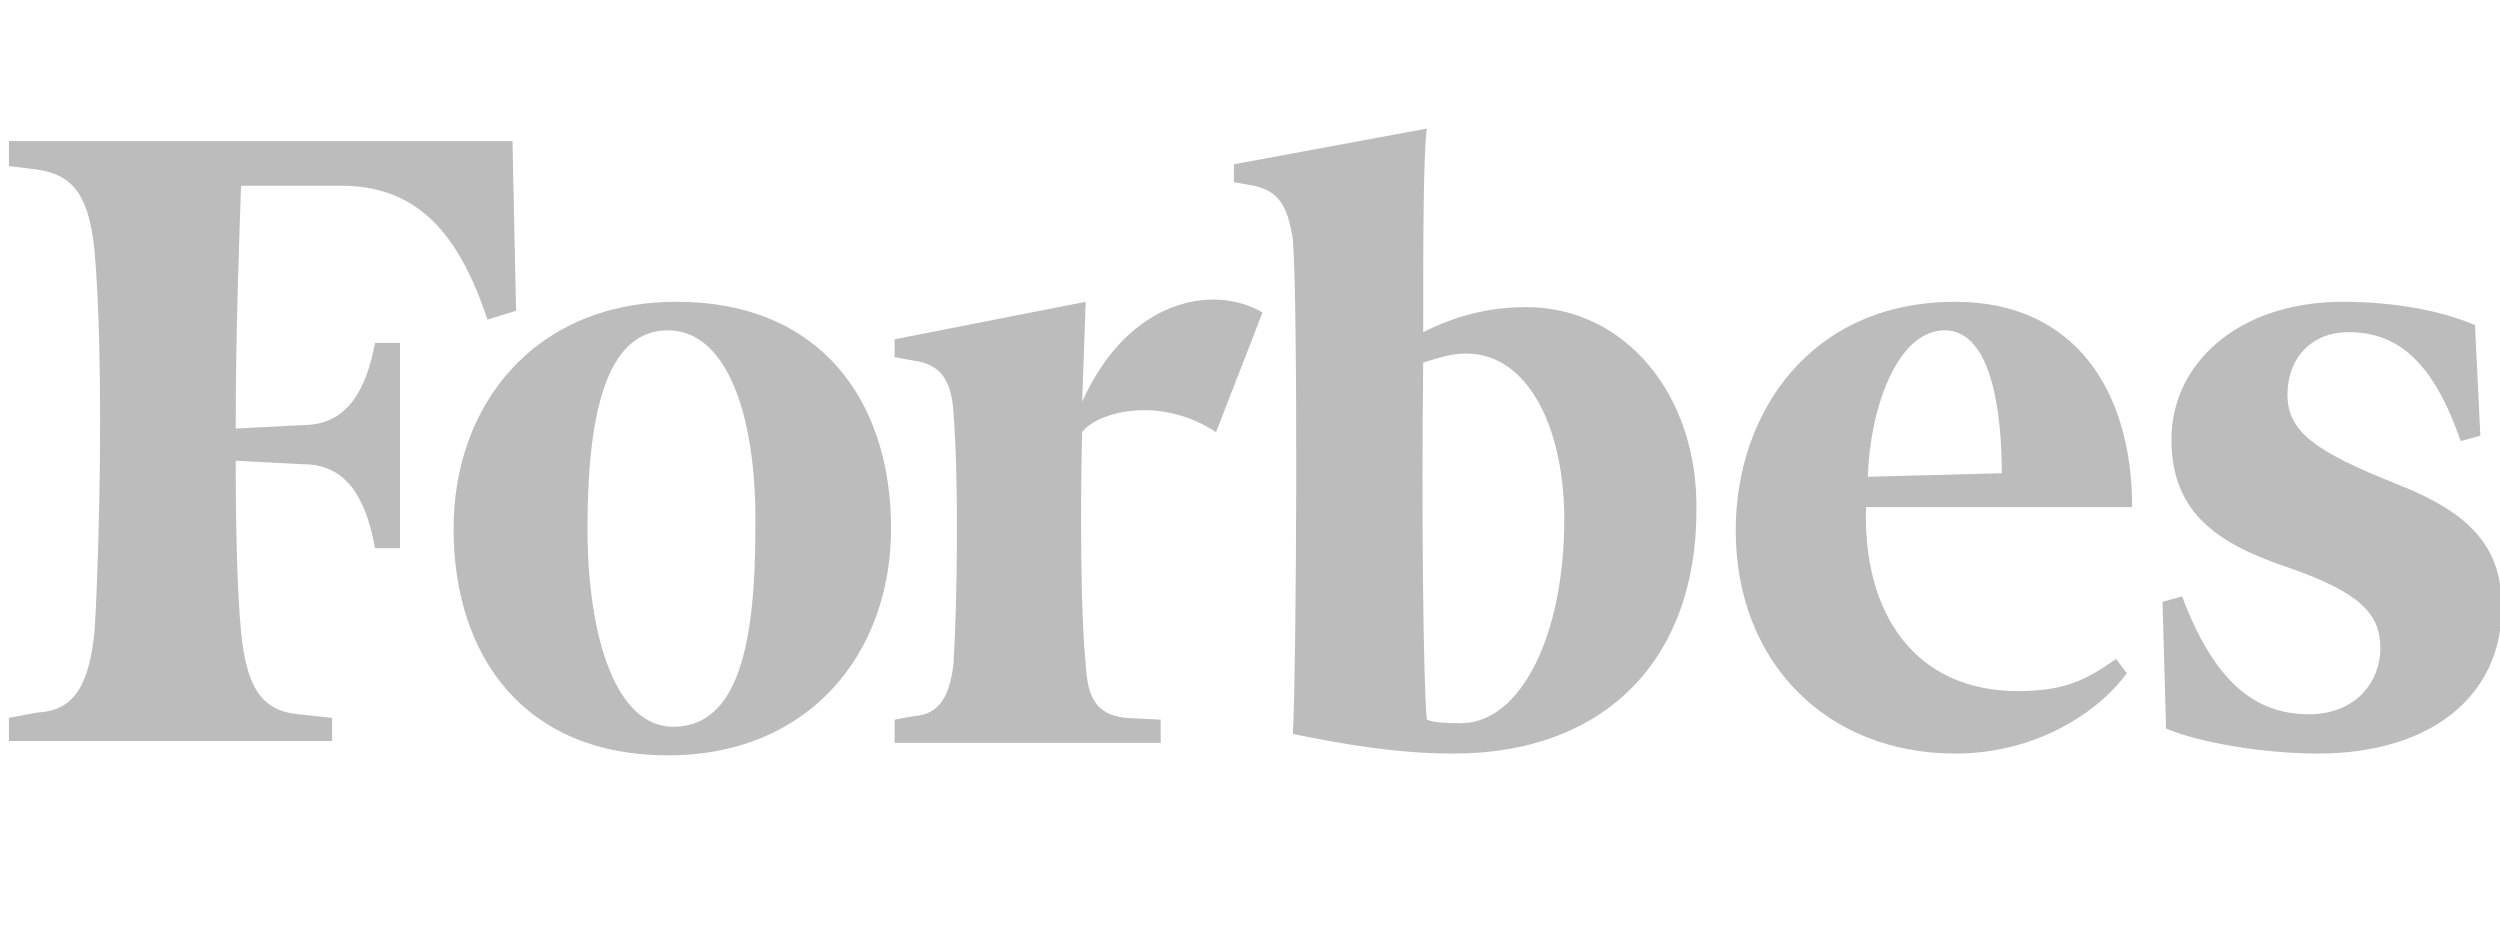 <?xml version="1.0" encoding="utf-8"?>
<!-- Generator: Adobe Illustrator 22.0.1, SVG Export Plug-In . SVG Version: 6.00 Build 0)  -->
<svg version="1.1" id="Layer_1" xmlns="http://www.w3.org/2000/svg" xmlns:xlink="http://www.w3.org/1999/xlink" x="0px" y="0px"
	 viewBox="0 0 140 52.4" style="enable-background:new 0 0 140 52.4;" xml:space="preserve">
<style type="text/css">
	.st0{fill:#BCBCBC;}
</style>
<title>logo-BitcoinCarTalk</title>
<g>
	<path class="st0" d="M85.5,17.2c-2.2,0-4,0.5-5.8,1.4c0-5.1,0-9.8,0.2-11.4L69.1,9.2v1l1.1,0.2c1.4,0.3,1.9,1.1,2.2,3
		c0.3,3.8,0.2,24.4,0,27.7c2.9,0.6,5.9,1.1,9,1.1c8.5,0,13.6-5.3,13.6-13.6C95.1,22,90.9,17.2,85.5,17.2z M81.8,40.5
		c-0.6,0-1.4,0-1.9-0.2c-0.2-2.2-0.3-11.7-0.2-20c1-0.3,1.6-0.5,2.4-0.5c3.5,0,5.5,4.2,5.5,9.3C87.6,35.5,85.2,40.5,81.8,40.5z
		 M28.7,7.9H0.5v1.4l1.6,0.2c2.1,0.3,2.9,1.6,3.2,4.6c0.5,5.8,0.3,16.2,0,21.2c-0.3,3-1.1,4.5-3.2,4.6l-1.6,0.3v1.3h18.1v-1.3
		L16.7,40c-2.1-0.2-2.9-1.6-3.2-4.6c-0.2-2.1-0.3-5.5-0.3-9.6l3.8,0.2c2.4,0,3.5,1.9,4,4.7h1.4V19.2H21c-0.5,2.7-1.6,4.6-4,4.6
		L13.2,24c0-5.5,0.2-10.6,0.3-13.6h5.6c4.3,0,6.6,2.7,8.2,7.5l1.6-0.5L28.7,7.9L28.7,7.9z"/>
	<path class="st0" d="M37.9,16.9c8,0,12,5.5,12,12.7c0,6.9-4.5,12.7-12.5,12.7c-8,0-12-5.5-12-12.7C25.4,22.7,29.9,16.9,37.9,16.9
		L37.9,16.9z M37.4,18.5c-3.5,0-4.5,4.8-4.5,11.1c0,6.1,1.6,11.1,4.8,11.1c3.7,0,4.6-4.8,4.6-11.1C42.4,23.5,40.8,18.5,37.4,18.5
		L37.4,18.5z M97.2,29.7c0-6.6,4.2-12.8,12.3-12.8c6.7,0,9.9,5,9.9,11.5h-14.9c-0.2,5.9,2.7,10.3,8.5,10.3c2.6,0,3.8-0.6,5.5-1.8
		l0.6,0.8c-1.6,2.2-5.1,4.5-9.6,4.5C102.3,42.2,97.2,37.1,97.2,29.7L97.2,29.7z M104.6,26.7l7.5-0.2c0-3.2-0.5-8-3.2-8
		C106.2,18.5,104.7,23,104.6,26.7L104.6,26.7z M138.6,18.2c-1.9-0.8-4.5-1.3-7.4-1.3c-5.9,0-9.6,3.5-9.6,7.7c0,4.2,2.7,5.9,6.6,7.2
		c4,1.4,5.1,2.6,5.1,4.5c0,1.9-1.4,3.7-4,3.7c-3,0-5.3-1.8-7.1-6.6l-1.1,0.3l0.2,7.1c1.9,0.8,5.5,1.4,8.5,1.4
		c6.3,0,10.3-3.2,10.3-8.2c0-3.4-1.8-5.3-5.9-6.9c-4.5-1.8-6.1-2.9-6.1-5s1.4-3.5,3.4-3.5c2.9,0,4.8,1.8,6.3,6.1l1.1-0.3L138.6,18.2
		L138.6,18.2z M70.7,17.5c-2.7-1.6-7.5-0.8-10.1,5l0.2-5.6L50.1,19v1l1.1,0.2c1.4,0.2,2.1,1,2.2,3c0.3,3.8,0.2,10.6,0,13.9
		c-0.2,1.9-0.8,2.9-2.2,3l-1.1,0.2v1.3H65v-1.3L63,40.2c-1.6-0.2-2.1-1.1-2.2-3c-0.3-3-0.3-9.1-0.2-13c0.8-1.1,4.3-2.1,7.5,0
		L70.7,17.5z"/>
</g>
</svg>
